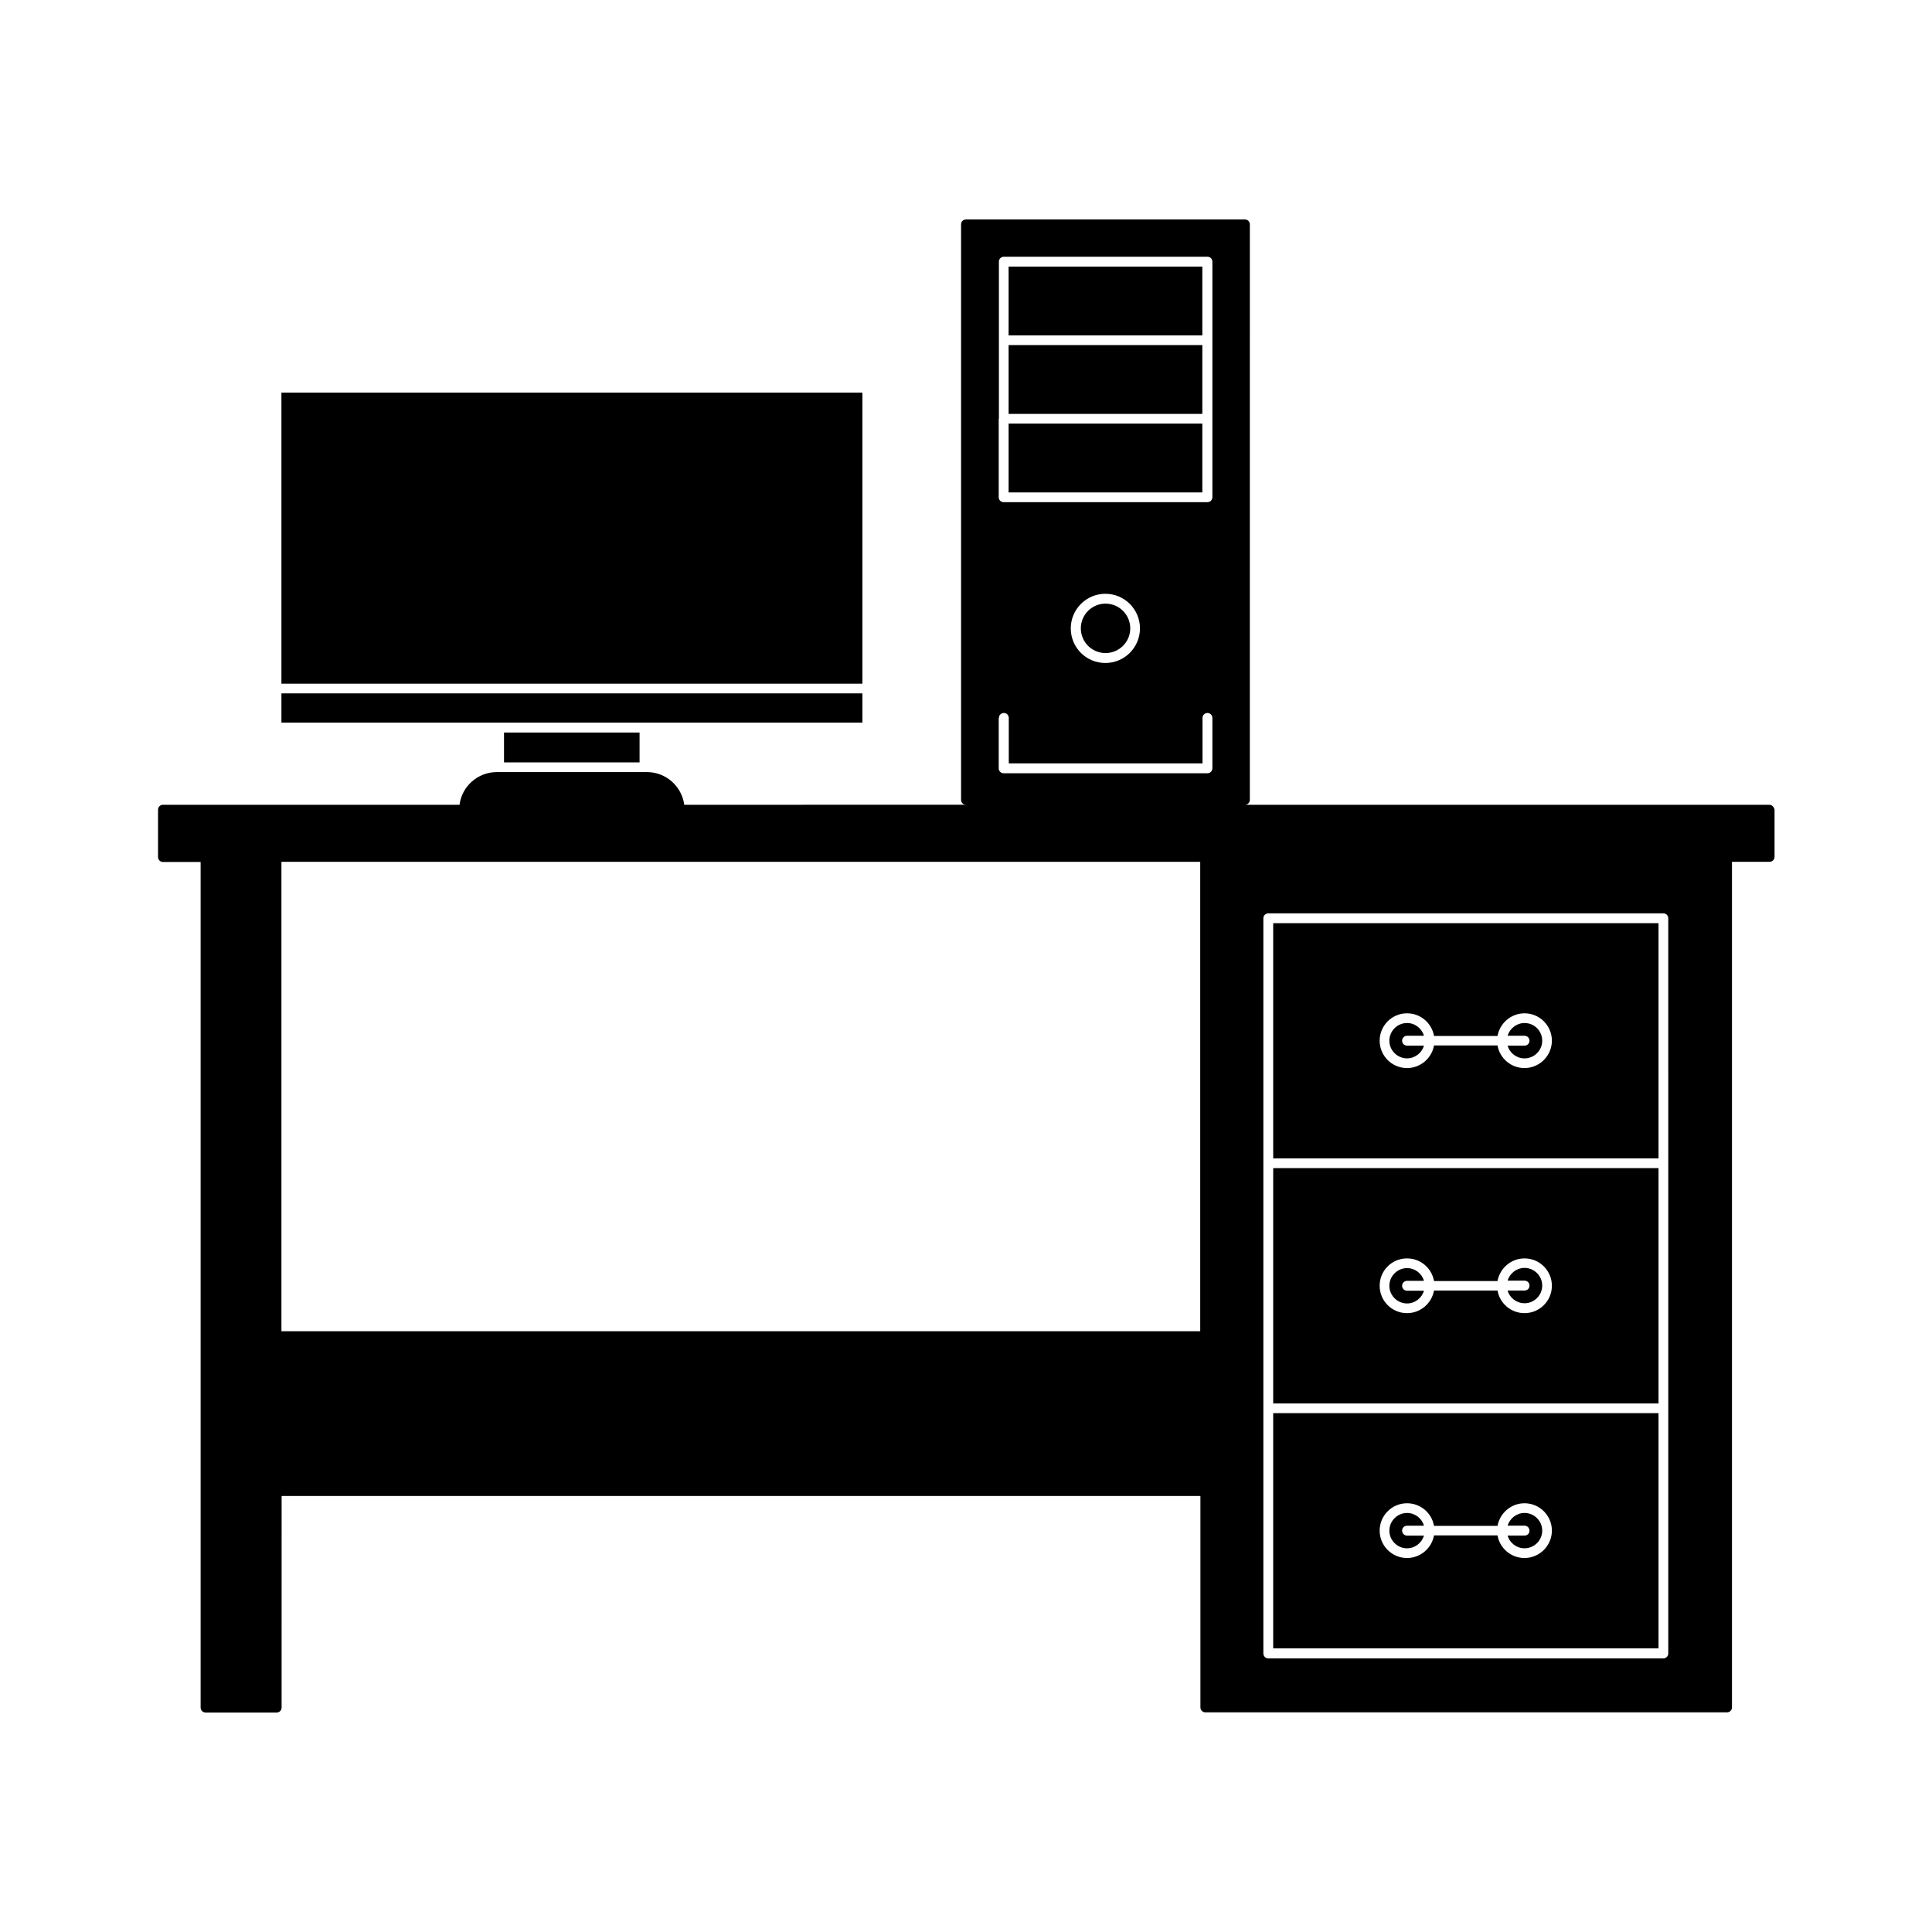 <?xml version="1.0" encoding="UTF-8"?>
<!-- Uploaded to: ICON Repo, www.iconrepo.com, Generator: ICON Repo Mixer Tools -->
<svg fill="#000000" width="800px" height="800px" version="1.1" viewBox="144 144 512 512" xmlns="http://www.w3.org/2000/svg">
 <g>
  <path d="m516.88 489.43c2.117 0 3.93-1.461 4.484-3.375h-4.484c-0.707 0-1.309-0.555-1.309-1.309 0-0.707 0.555-1.309 1.309-1.309h4.484c-0.555-1.965-2.367-3.375-4.484-3.375-2.57 0-4.684 2.117-4.684 4.684-0.004 2.566 2.113 4.684 4.684 4.684z"/>
  <path d="m548.02 486h-4.484c0.555 1.965 2.367 3.375 4.484 3.375 2.57 0 4.684-2.117 4.684-4.684 0-2.57-2.117-4.684-4.684-4.684-2.117 0-3.93 1.461-4.484 3.375h4.484c0.707 0 1.309 0.555 1.309 1.309s-0.555 1.309-1.309 1.309z"/>
  <path d="m481.41 515.93h102.12v-62.371h-102.12zm35.469-38.441c3.578 0 6.551 2.57 7.152 5.996h16.828c0.605-3.375 3.578-5.996 7.152-5.996 4.031 0 7.254 3.273 7.254 7.254 0 4.031-3.273 7.254-7.254 7.254-3.578 0-6.551-2.57-7.152-5.996h-16.828c-0.605 3.375-3.578 5.996-7.152 5.996-4.031 0-7.254-3.273-7.254-7.254 0-4.031 3.223-7.254 7.254-7.254z"/>
  <path d="m548.02 550.94h-4.484c0.555 1.965 2.367 3.375 4.484 3.375 2.57 0 4.684-2.117 4.684-4.684 0-2.57-2.117-4.684-4.684-4.684-2.117 0-3.93 1.461-4.484 3.375h4.484c0.707 0 1.309 0.555 1.309 1.309 0 0.754-0.555 1.309-1.309 1.309z"/>
  <path d="m516.88 554.32c2.117 0 3.93-1.461 4.484-3.375h-4.484c-0.707 0-1.309-0.555-1.309-1.309 0-0.707 0.555-1.309 1.309-1.309h4.484c-0.555-1.965-2.367-3.375-4.484-3.375-2.57 0-4.684 2.117-4.684 4.684-0.004 2.566 2.113 4.684 4.684 4.684z"/>
  <path d="m481.41 450.98h102.12v-62.32h-102.12zm35.469-38.441c3.578 0 6.551 2.57 7.152 5.996h16.828c0.605-3.375 3.578-5.996 7.152-5.996 4.031 0 7.254 3.273 7.254 7.254s-3.273 7.254-7.254 7.254c-3.578 0-6.551-2.57-7.152-5.996h-16.828c-0.605 3.375-3.578 5.996-7.152 5.996-4.031 0-7.254-3.273-7.254-7.254s3.223-7.254 7.254-7.254z"/>
  <path d="m516.88 424.48c2.117 0 3.93-1.461 4.484-3.375h-4.484c-0.707 0-1.309-0.555-1.309-1.309 0-0.707 0.555-1.309 1.309-1.309h4.484c-0.555-1.918-2.367-3.379-4.484-3.379-2.57 0-4.684 2.117-4.684 4.684-0.004 2.57 2.113 4.688 4.684 4.688z"/>
  <path d="m548.02 421.11h-4.484c0.555 1.965 2.367 3.375 4.484 3.375 2.57 0 4.684-2.117 4.684-4.684 0-2.57-2.066-4.688-4.684-4.688-2.117 0-3.93 1.461-4.484 3.375h4.484c0.707 0 1.309 0.555 1.309 1.309 0 0.707-0.555 1.312-1.309 1.312z"/>
  <path d="m481.41 580.82h102.12v-62.32h-102.12zm35.469-38.441c3.578 0 6.551 2.57 7.152 5.996h16.828c0.605-3.375 3.578-5.996 7.152-5.996 4.031 0 7.254 3.273 7.254 7.254 0 3.981-3.273 7.254-7.254 7.254-3.578 0-6.551-2.57-7.152-5.996h-16.828c-0.605 3.375-3.578 5.996-7.152 5.996-4.031 0-7.254-3.273-7.254-7.254 0-3.981 3.223-7.254 7.254-7.254z"/>
  <path d="m612.81 357.28h-138.9c0.707 0 1.309-0.555 1.309-1.309l0.004-152.51c0-0.707-0.555-1.309-1.309-1.309h-73.91c-0.707 0-1.309 0.555-1.309 1.309v152.5c0 0.707 0.555 1.309 1.309 1.309l-74.668 0.004c-0.656-4.887-4.836-8.664-9.875-8.664h-39.801c-5.039 0-9.27 3.777-9.875 8.664h-78.594c-0.707 0-1.309 0.555-1.309 1.309v12.543c0 0.707 0.555 1.309 1.309 1.309h9.977v224.09c0 0.707 0.555 1.309 1.309 1.309h18.844c0.707 0 1.309-0.555 1.309-1.309l0.004-56.07h243.49v56.023c0 0.707 0.555 1.309 1.309 1.309h138.25c0.707 0 1.309-0.555 1.309-1.309v-224.09h9.977c0.707 0 1.309-0.555 1.309-1.309v-12.543c-0.152-0.711-0.707-1.262-1.461-1.262zm-204.09-102.32v-41.617c0-0.707 0.555-1.309 1.309-1.309h53.957c0.707 0 1.309 0.555 1.309 1.309v62.426c0 0.707-0.555 1.309-1.309 1.309h-54.008c-0.707 0-1.309-0.555-1.309-1.309v-20.809zm37.383 55.57c0 5.039-4.082 9.168-9.168 9.168-5.09 0-9.168-4.082-9.168-9.168 0-5.039 4.082-9.168 9.168-9.168 5.086-0.004 9.168 4.129 9.168 9.168zm-37.383 23.727c0-0.707 0.555-1.309 1.309-1.309 0.707 0 1.309 0.555 1.309 1.309v12.043h51.34v-12.043c0-0.707 0.555-1.309 1.309-1.309 0.707 0 1.309 0.555 1.309 1.309v13.352c0 0.707-0.555 1.309-1.309 1.309l-54.008 0.004c-0.707 0-1.309-0.555-1.309-1.309v-13.355zm53.352 162.53h-243.49v-124.39h243.49zm124.04-44.488v129.88c0 0.707-0.555 1.309-1.309 1.309h-104.69c-0.707 0-1.309-0.555-1.309-1.309l-0.004-64.992v-129.83c0-0.707 0.555-1.309 1.309-1.309h104.69c0.707 0 1.309 0.555 1.309 1.309z"/>
  <path d="m218.58 248.05h153.96v77.133h-153.96z"/>
  <path d="m277.57 338.13h35.922v7.91h-35.922z"/>
  <path d="m218.58 327.75h153.96v7.758h-153.96z"/>
  <path d="m411.29 214.65h51.34v18.238h-51.34z"/>
  <path d="m411.29 256.26h51.34v18.238h-51.34z"/>
  <path d="m411.29 235.45h51.34v18.238h-51.34z"/>
  <path d="m443.53 310.52c0 3.617-2.934 6.547-6.551 6.547-3.617 0-6.547-2.93-6.547-6.547 0-3.617 2.93-6.551 6.547-6.551 3.617 0 6.551 2.934 6.551 6.551"/>
 </g>
</svg>
